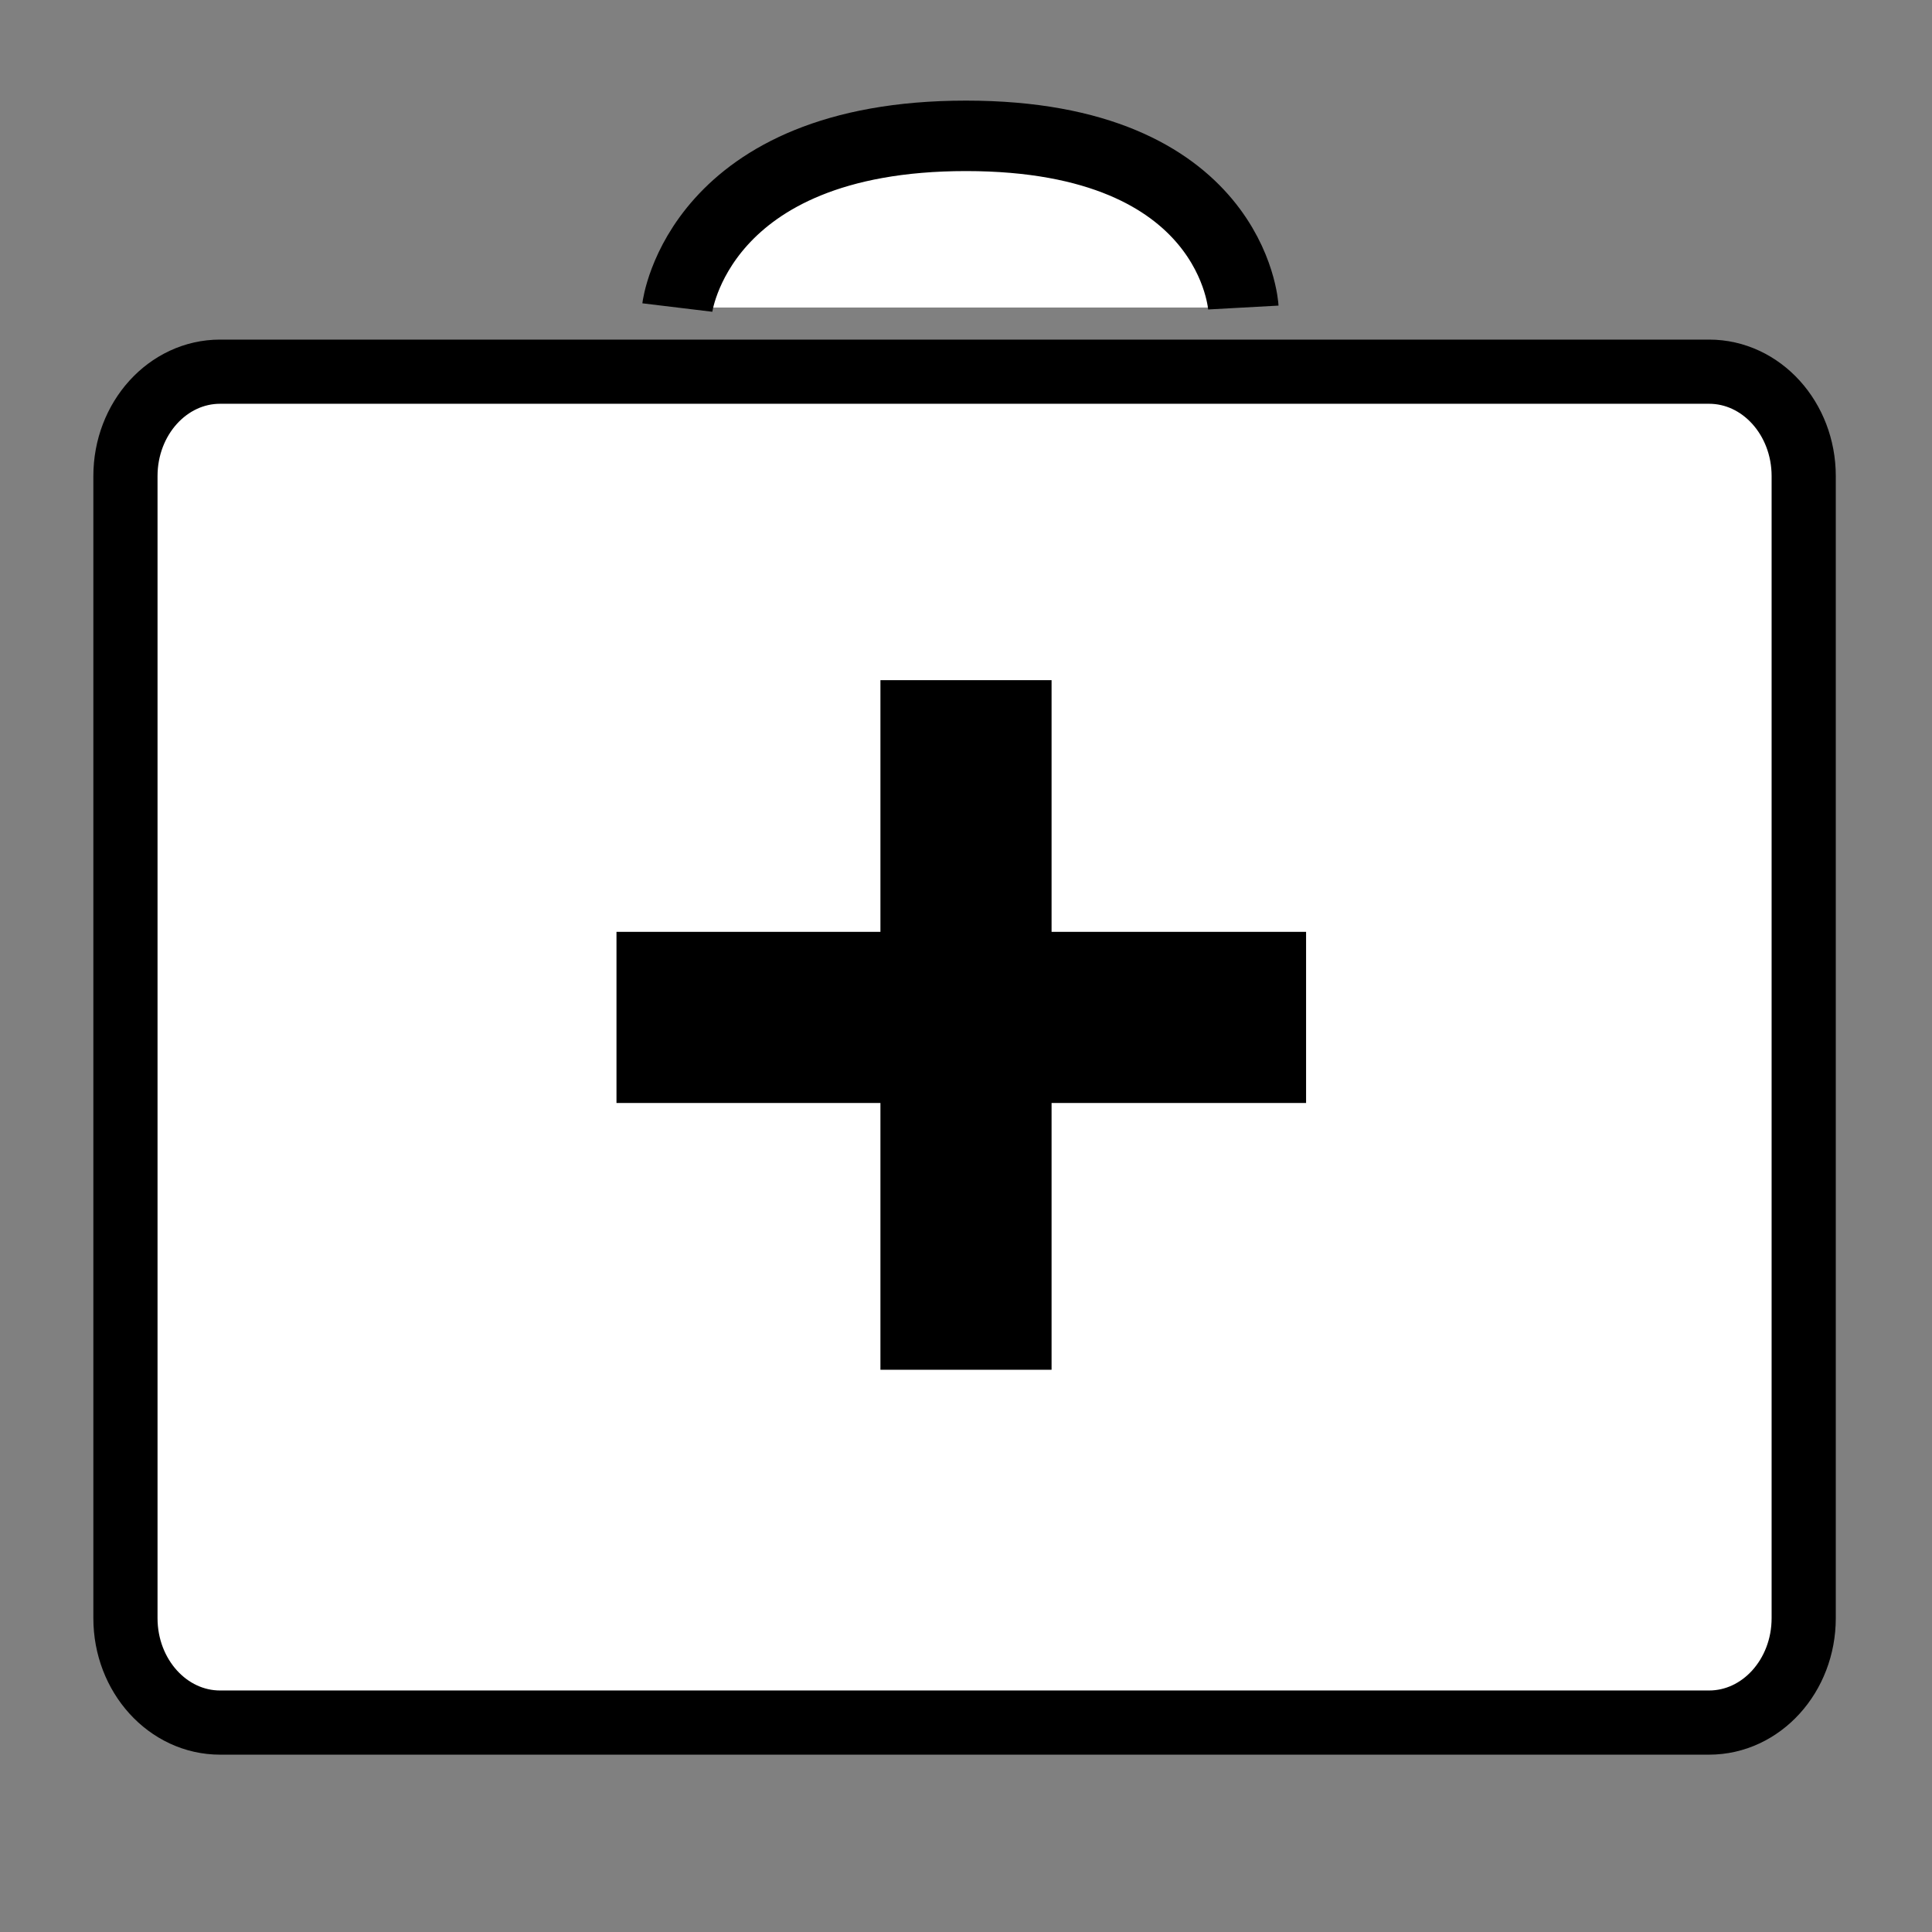 <?xml version="1.0" encoding="utf-8"?>
<!-- Generator: Adobe Illustrator 15.1.0, SVG Export Plug-In . SVG Version: 6.00 Build 0)  -->
<!DOCTYPE svg PUBLIC "-//W3C//DTD SVG 1.1//EN" "http://www.w3.org/Graphics/SVG/1.1/DTD/svg11.dtd">
<svg version="1.1" id="Ebene_1" xmlns="http://www.w3.org/2000/svg" xmlns:xlink="http://www.w3.org/1999/xlink" x="0px" y="0px"
	 width="256px" height="256px" viewBox="0 0 256 256" enable-background="new 0 0 256 256" xml:space="preserve">
<rect x="0" y="0" width="256" height="256" fill="#808080" stroke="none"/>
<path fill="#FFFFFF" stroke="#000000" stroke-width="8.504" stroke-miterlimit="10" d="M239,63.086
	c0-7.642-5.616-13.836-12.543-13.836H29.165c-6.927,0-12.543,6.194-12.543,13.836v151.329c0,7.64,5.616,13.835,12.543,13.835
	h197.292c6.927,0,12.543-6.195,12.543-13.835V63.086z"/>
<path fill="#FFFFFF" stroke="#000000" stroke-width="9.336" stroke-miterlimit="10" d="M89.75,40.75c0,0,2.75-22.75,38.25-22.75
	s36.75,22.75,36.75,22.75"/>
<line fill="none" stroke="#000000" stroke-width="22.677" stroke-miterlimit="10" x1="128" y1="90.125" x2="128" y2="181.501"/>
<line fill="none" stroke="#000000" stroke-width="22.677" stroke-miterlimit="10" x1="81.687" y1="134.813" x2="173.063" y2="134.813"/>
</svg>
